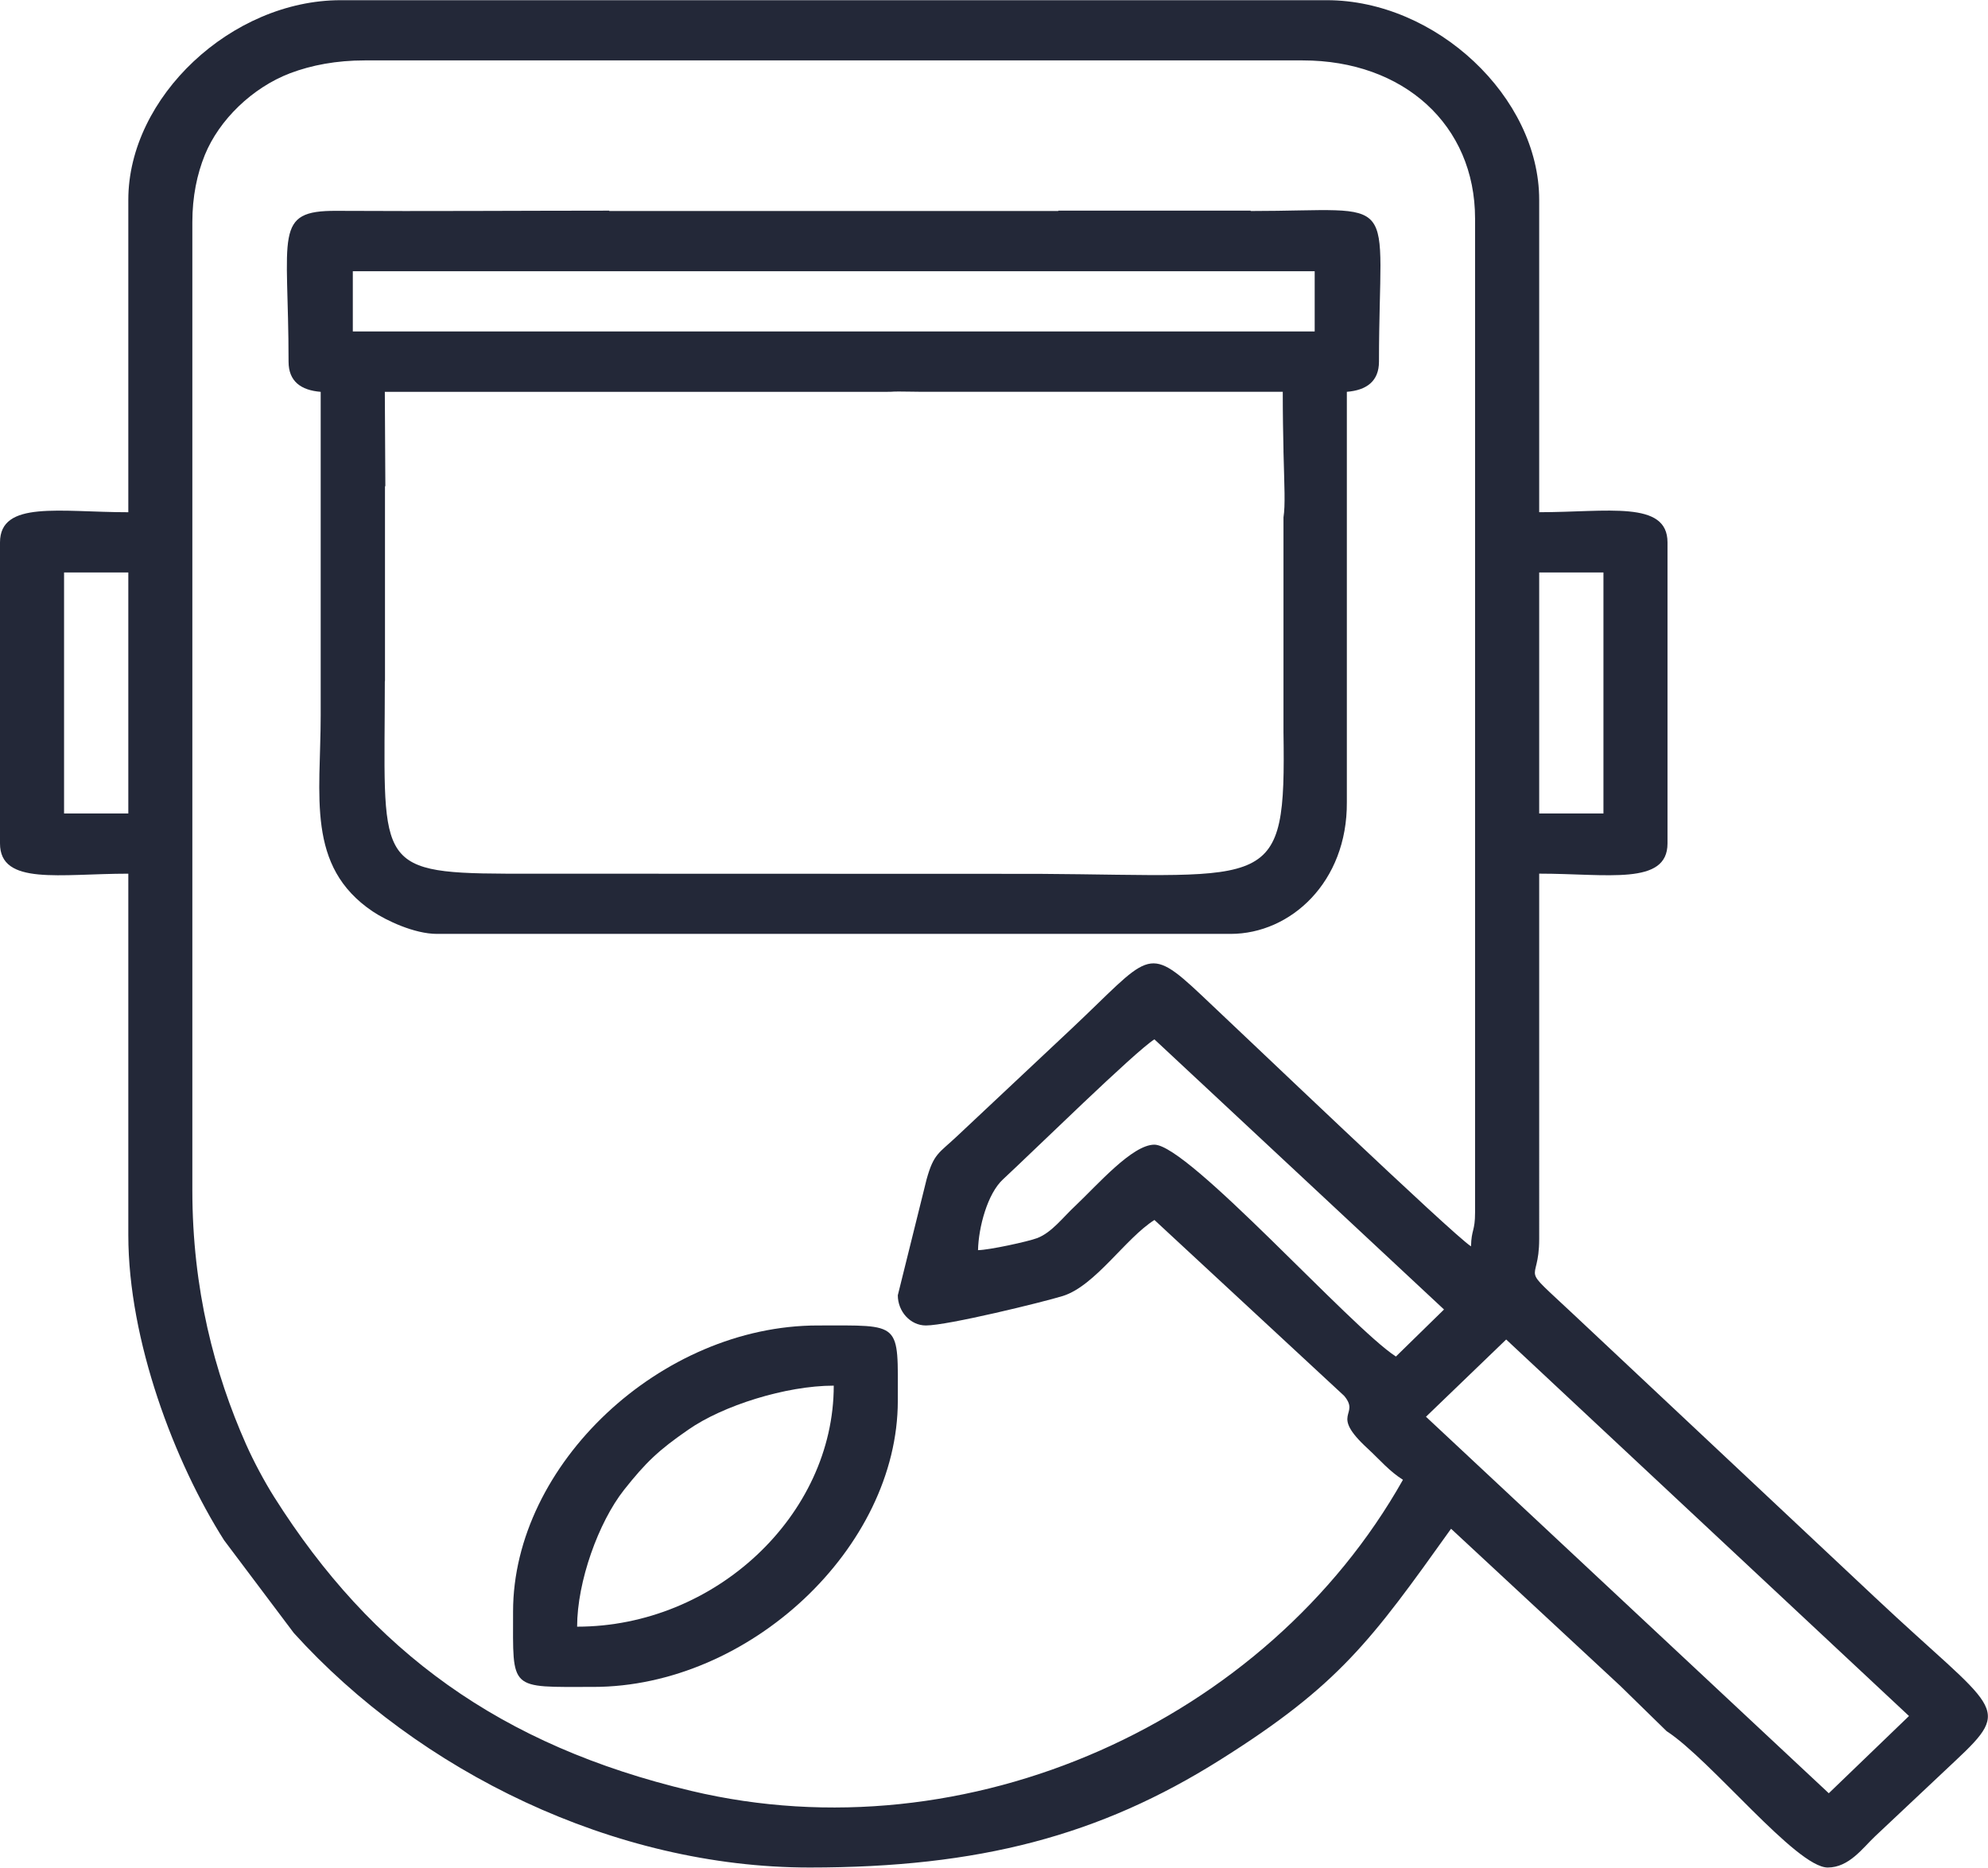 <?xml version="1.0" encoding="utf-8"?>
<!-- Generator: Adobe Illustrator 26.3.1, SVG Export Plug-In . SVG Version: 6.00 Build 0)  -->
<svg version="1.1" baseProfile="tiny" id="Warstwa_1" xmlns:xodm="http://www.corel.com/coreldraw/odm/2003"
	 xmlns="http://www.w3.org/2000/svg" xmlns:xlink="http://www.w3.org/1999/xlink" x="0px" y="0px" viewBox="0 0 6095 5726"
	 overflow="visible" xml:space="preserve">
<g id="Warstwa_x0020_1">
	<path fill-rule="evenodd" fill="#232838" d="M4371.9,4343.4l245.9-236.8l1235,1154.3l-245.9,236.8L4371.9,4343.4L4371.9,4343.4z
		 M2998.5,3832.7c1.6-70.5,29.1-173.3,76.4-216.9c97.4-90.4,405.2-392.3,464.4-429.4l887.9,828.2l-147.5,144.2
		c-138.3-89.3-636.1-649.5-740.5-649.5c-67.8,0-173.8,122.7-242.7,187.8c-37.1,34.4-71.6,81.3-116.2,98.5
		C3151.9,3806.4,3033,3832.2,2998.5,3832.7L2998.5,3832.7z M2752.6,3971c0,49.5,38.2,92.6,86.1,92.6c66.7,0,358.9-71.6,419.8-90.4
		c99.6-31.2,192.1-177,280.9-233l581.7,539.2c51.1,61.3-47.4,52.2,72.6,162c37.1,34.4,65.7,68.9,107.6,95.3
		c-417.6,741-1334.1,1155.9-2182.7,953.6c-583.9-138.8-978.3-426.2-1278.1-900.9c-30.1-47.9-62.4-108.2-86.1-161.4
		c-96.9-218.5-164.7-475.7-164.7-779.8V681.4c0-79.1,14.5-147.5,38.2-206.1c44.1-108.2,145.8-206.6,261.5-250.8
		c65.7-24.8,142.1-39.3,228.7-39.3h2875.8c309.4,0,528.5,198,528.5,484.9v3047c0,58.1-11.3,51.7-12.4,103.9
		c-53.8-33.4-708.7-659.8-826.6-770.1c-169.5-159.8-159.3-121.6-399.3,103.9L2934,3483.5c-56,52.7-71,52.7-93.1,131.8L2752.6,3971
		L2752.6,3971z M4719,1755h197v738.9h-197V1755z M196.4,1755h197v738.9h-197L196.4,1755L196.4,1755z M393.4,612.5v957.9
		c-209.9,0-393.4-37.1-393.4,92.6v922.9c0,129.7,183.5,92.6,393.4,92.6v1108c0,322.9,141.5,696.4,293.8,935.8l213.6,284.1
		c383.2,423.5,980.5,719,1581.6,719c519.8,0,889.5-97.9,1258.2-329.9c364.9-229.2,463.9-366.5,708.2-708.7l519.3,482.2l141.5,138.3
		c135.6,87.7,397.7,418.1,494,418.1c65.7,0,107.6-60.3,144.8-95.3l245.4-230.9c182.4-170.6,127-151.8-245.4-502.1l-921.8-865.3
		c-176.5-165.7-107.6-85-107.6-233.6V2678.4c209.3,0,393.4,37.1,393.4-92.6v-922.9c0-129.7-184-92.6-393.4-92.6V612.5
		c0-314.8-316.4-611.9-651.2-611.9H1044.5C709.8,0.6,393.4,297.7,393.4,612.5L393.4,612.5z"/>
	<path fill-rule="evenodd" fill="#232838" d="M2728.9,1201.2c14.5-1.1,33.9-1.1,60.3-0.5l39.3,0.5h387.5h28.5h298.1h291.7h58.7h39.8
		c0,71,1.1,129.7,2.2,178.1l0,0v5.4c2.7,107.6,5.9,164.1,0,201.3v658.7c7.5,492.9-31.8,438.6-751.2,434.3l-1632.7-0.5
		c-410.6-1.6-371.3-37.1-371.3-588.7c0-1.1,0.5-2.2,0.5-3.8v-595.2h1.1l-1.6-289.5h35.5h63h589.8h42h498.9L2728.9,1201.2
		L2728.9,1201.2z M3834.3,831.5H3993h37.7v184.6H3993h-158.8c-266.9,0-322.9,0-589.8,0H1867.9c-266.9,0-322.9,0-589.8,0h-127.5
		h-68.9V831.5h68.9h127.5c266.9,0,322.9,0,589.8,0h1376.6C3511.4,831.5,3567.3,831.5,3834.3,831.5L3834.3,831.5z M1031.6,646.4
		c-194.8-1.1-146.9,71-146.9,462.3c0,60.3,37.7,87.7,98.5,92.6c0,330.4,0,661.4,0,992.3c0,245.9-45.7,462.3,159.3,600.6
		c40.9,27.4,127.5,68.9,197,68.9h2433.5c184,0,357.9-158.8,356.3-403.6V1201.2c60.3-4.8,98.5-32.3,98.5-92.6
		c0-529,75.9-461.7-393.4-461.7v-1.1h-589.8v1.1H1867.9v-1.1C1588.6,645.9,1310.4,648,1031.6,646.4L1031.6,646.4z"/>
	<path fill-rule="evenodd" fill="#232838" d="M1769.4,4987c0-138.3,65.7-320.2,143.7-419.2c67.3-85,106.6-122.2,197-184.6
		c105.5-73.7,299.2-135.1,446.1-135.1C2556.2,4645.3,2192.4,4987,1769.4,4987L1769.4,4987z M1573,4940.8
		c0,244.3-14,230.9,245.9,230.9c478.9,0,933.7-427.3,933.7-877.2c0-244.3,14.5-230.9-245.4-230.9
		C2026.6,4063.6,1573,4489.3,1573,4940.8L1573,4940.8z"/>
</g>
</svg>
